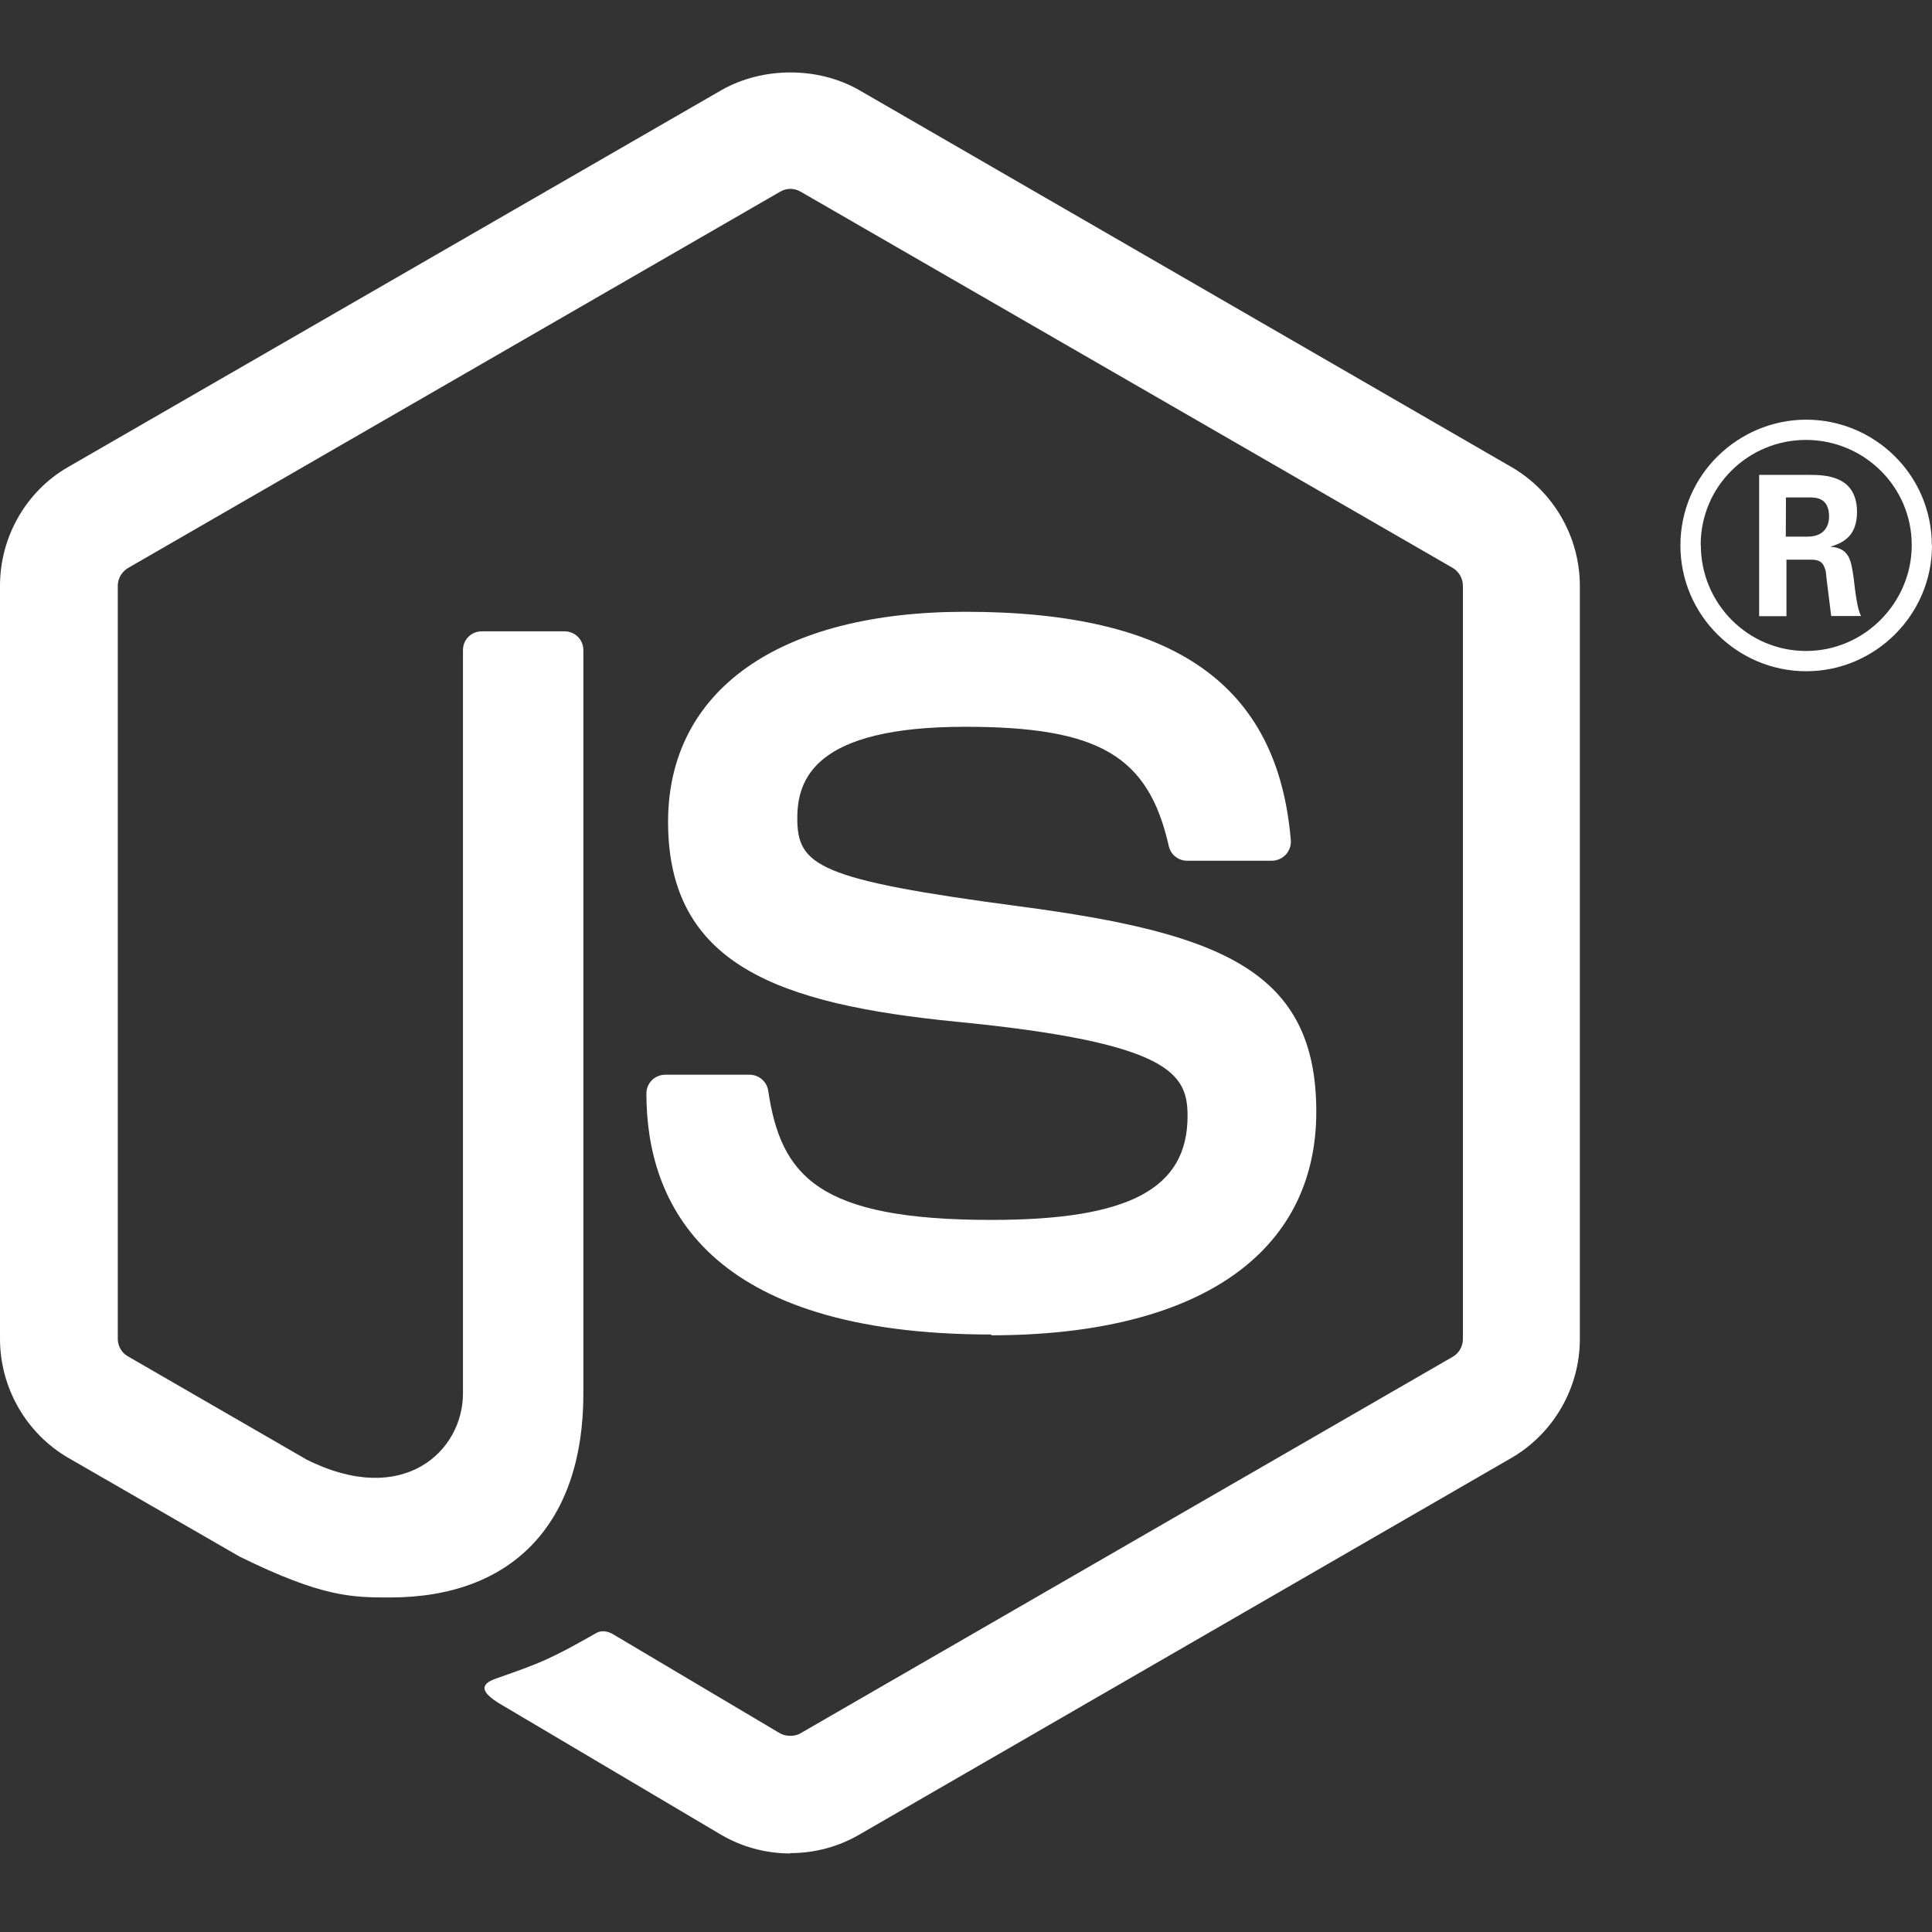<svg width="160" height="160" viewBox="0 0 160 160" fill="none" xmlns="http://www.w3.org/2000/svg">
<rect x="0" y="0" width="160" height="160" fill="#333333" stroke="none"/>
<path fill-rule="evenodd" clip-rule="evenodd" d="M59.776 151.981C61.508 152.978 63.469 153.496 65.444 153.496L65.439 153.468C67.441 153.468 69.403 152.954 71.135 151.952L125.169 120.741C128.659 118.712 130.837 114.937 130.837 110.892V48.525C130.837 44.466 128.659 40.691 125.169 38.675L71.135 7.451C67.739 5.516 63.193 5.516 59.77 7.451L5.669 38.662C2.165 40.664 0 44.452 0 48.511V110.879C0 114.924 2.165 118.712 5.669 120.741L19.847 128.913C26.719 132.295 29.182 132.295 32.307 132.295C42.467 132.295 48.312 126.139 48.312 115.425V53.841C48.312 52.962 47.608 52.285 46.756 52.285H39.91C39.031 52.285 38.341 52.962 38.341 53.841V115.397C38.341 120.16 33.43 124.895 25.394 120.877L10.593 112.326C10.079 112.042 9.754 111.474 9.754 110.879V48.511C9.754 47.916 10.087 47.334 10.611 47.036L64.626 15.866C65.126 15.568 65.789 15.568 66.29 15.866L120.316 47.036C120.827 47.347 121.152 47.902 121.152 48.525V110.892C121.152 111.488 120.827 112.069 120.327 112.353L66.279 143.551C65.815 143.822 65.105 143.822 64.604 143.551L50.743 135.325C50.33 135.082 49.802 135.001 49.399 135.231C45.564 137.409 44.834 137.693 41.241 138.951C40.352 139.258 39.037 139.791 41.732 141.298L59.776 151.981ZM53.532 90.56C53.532 99.665 58.49 110.52 82.139 110.52L82.06 110.584C99.188 110.584 109.01 103.833 109.01 92.063C109.01 80.387 101.122 77.276 84.509 75.071C67.733 72.852 66.029 71.702 66.029 67.765C66.029 64.518 67.476 60.189 79.909 60.189C91.016 60.189 95.102 62.584 96.793 70.065C96.942 70.768 97.578 71.282 98.308 71.282H105.33C105.763 71.282 106.182 71.093 106.48 70.782C106.777 70.457 106.94 70.024 106.899 69.578C105.817 56.671 97.24 50.665 79.936 50.665C64.527 50.665 55.327 57.158 55.327 68.063C55.327 79.9 64.473 83.161 79.273 84.622C96.969 86.354 98.349 88.938 98.349 92.415C98.349 98.455 93.506 101.028 82.114 101.028C67.814 101.028 64.676 97.441 63.62 90.327C63.499 89.565 62.849 89.004 62.078 89.004H55.097C54.23 89.004 53.532 89.694 53.532 90.56ZM149.704 44.441H147.892L147.905 41.194H149.772C150.381 41.194 151.477 41.194 151.477 42.791C151.477 43.4 151.193 44.441 149.704 44.441ZM149.704 39.327H145.686V51.03H147.946V46.349H149.989C150.814 46.349 151.044 46.674 151.206 47.337C151.206 47.475 151.483 49.669 151.605 50.642C151.626 50.807 151.643 50.938 151.653 51.016H154.128C153.816 50.495 153.641 48.983 153.532 48.038L153.52 47.932C153.514 47.891 153.508 47.852 153.502 47.812C153.296 46.387 153.151 45.385 151.585 45.28L151.592 45.278C152.418 45.007 153.79 44.557 153.79 42.412C153.79 39.327 151.084 39.327 149.704 39.327ZM149.569 53.911C144.766 53.911 140.857 49.988 140.857 45.145L140.843 45.131C140.843 40.234 144.82 36.432 149.556 36.432C154.358 36.432 158.322 40.288 158.322 45.145C158.322 49.907 154.412 53.911 149.569 53.911ZM149.583 55.589C155.305 55.589 160 50.908 160 45.172H159.986C159.986 39.287 155.197 34.755 149.583 34.755C144.009 34.755 139.165 39.273 139.165 45.172C139.165 50.962 143.901 55.589 149.583 55.589Z" fill="white"/>
</svg>
